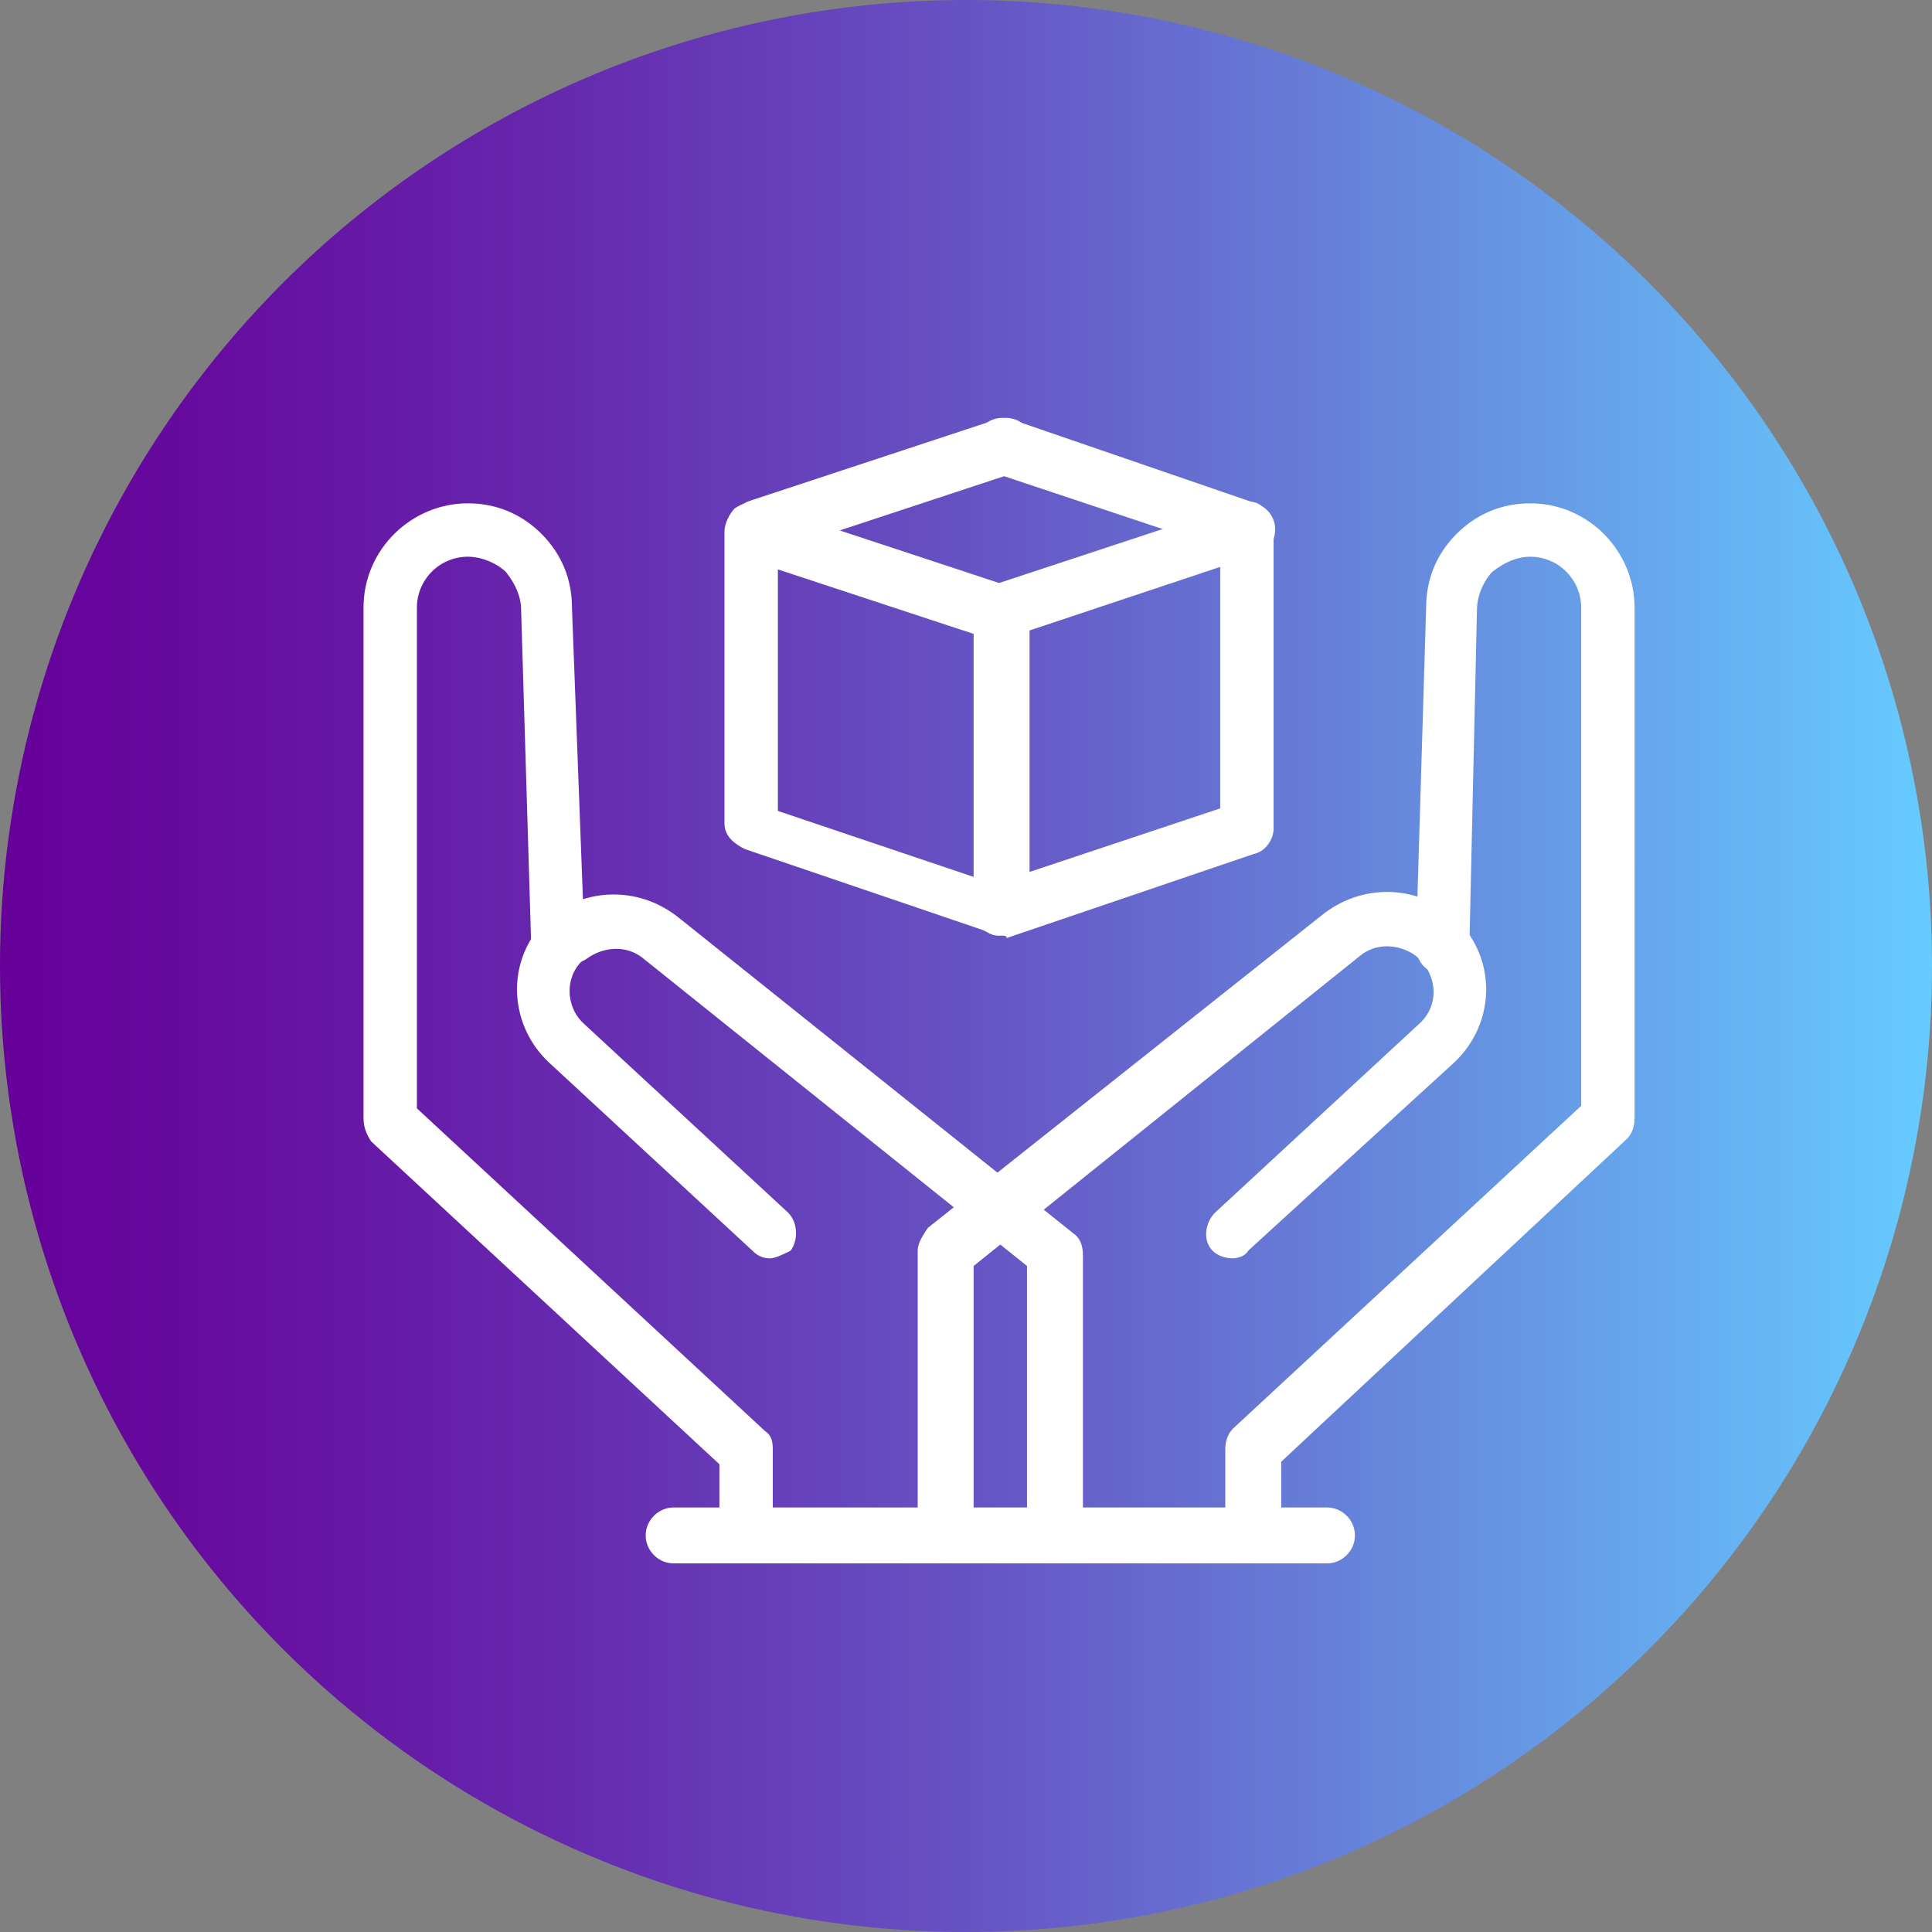 <?xml version="1.0" encoding="utf-8"?>
<!-- Generator: Adobe Illustrator 26.0.0, SVG Export Plug-In . SVG Version: 6.00 Build 0)  -->
<svg version="1.1" id="b6a47df3-299a-4425-9557-c8047099ae2d"
	 xmlns="http://www.w3.org/2000/svg" xmlns:xlink="http://www.w3.org/1999/xlink" x="0px" y="0px" viewBox="0 0 76 76"
	 style="enable-background:new 0 0 76 76;" xml:space="preserve">
<rect x="0" y="0" width="76" height="76" fill="#808080" stroke="none"/>
<style type="text/css">
	.st0{fill:url(#SVGID_1_);}
	.st1{fill:#FFFFFF;}
</style>
<linearGradient id="SVGID_1_" gradientUnits="userSpaceOnUse" x1="0" y1="1040" x2="76" y2="1040" gradientTransform="matrix(1 0 0 1 0 -1002)">
	<stop  offset="0" style="stop-color:#660099"/>
	<stop  offset="0.1" style="stop-color:#660B9E"/>
	<stop  offset="0.28" style="stop-color:#6627AD"/>
	<stop  offset="0.51" style="stop-color:#6655C4"/>
	<stop  offset="0.78" style="stop-color:#6695E3"/>
	<stop  offset="1" style="stop-color:#66CCFF"/>
</linearGradient>
<circle class="st0" cx="38" cy="38" r="38"/>
<g>
	<g>
		<g>
			<g id="_x36_59_x2C__Great_x2C__Best_x2C__Great_x2C__Premium_x2C__Product">
				<g>
					<path class="st1" d="M48.5,49.5c-0.3,0-0.6-0.1-0.8-0.3c-0.4-0.4-0.3-1.1,0.1-1.5l8-7.4c0.7-0.6,0.8-1.6,0.2-2.4
						c-0.1-0.1-0.2-0.2-0.3-0.3c-0.4-0.3-0.5-1-0.2-1.5c0.3-0.4,1-0.5,1.5-0.2c0.3,0.2,0.4,0.4,0.6,0.6c1.3,1.6,1.1,3.9-0.4,5.3
						l-8.1,7.4C49,49.4,48.7,49.5,48.5,49.5z"/>
					<path class="st1" d="M49.3,61.5L49.3,61.5c-0.6,0-1.1-0.5-1.1-1.1V57c0-0.3,0.1-0.6,0.3-0.8l13.7-12.7V23.9c0-1.1-0.9-2-2-2
						c-0.5,0-1,0.2-1.5,0.6c-0.3,0.3-0.6,0.9-0.6,1.5l0,0l-0.3,13.3c0,0.6-0.5,1-1.1,1c-0.6,0-1-0.5-1-1.1l0.4-13.3
						c0-1.1,0.4-2.1,1.2-2.9c0.8-0.8,1.8-1.2,2.9-1.2c2.3,0,4.1,1.9,4.1,4.1V44c0,0.3-0.1,0.6-0.3,0.8L50.4,57.5v2.9
						C50.5,61,49.9,61.5,49.3,61.5z"/>
					<path class="st1" d="M37.2,61.5c-0.6,0-1.1-0.5-1.1-1.1V49.2c0-0.3,0.2-0.6,0.4-0.9L52,36c1.5-1.2,3.5-1.2,5-0.1
						c0.4,0.3,0.5,1,0.2,1.5c-0.3,0.4-1,0.5-1.5,0.2c-0.7-0.5-1.6-0.5-2.2,0l0,0L38.3,49.8v10.6C38.3,61,37.8,61.5,37.2,61.5z"/>
					<path class="st1" d="M30.3,49.5c-0.3,0-0.5-0.1-0.7-0.3l-8-7.4c-1.5-1.4-1.7-3.7-0.4-5.3c0.2-0.3,0.4-0.4,0.6-0.6
						c0.4-0.3,1.1-0.3,1.5,0.2c0.3,0.4,0.3,1.1-0.2,1.5c-0.1,0.1-0.2,0.2-0.3,0.3c-0.6,0.7-0.5,1.8,0.2,2.4l8,7.4
						c0.4,0.4,0.4,1.1,0.1,1.5C30.9,49.3,30.5,49.5,30.3,49.5z"/>
					<path class="st1" d="M29.4,61.5c-0.6,0-1-0.5-1.1-1v-2.9L14.6,44.9c-0.2-0.3-0.3-0.6-0.3-0.9V23.9c0-2.3,1.9-4.1,4.1-4.1
						c1.1,0,2.1,0.4,2.9,1.2c0.8,0.8,1.2,1.8,1.2,2.9L23,37.2c0,0.6-0.4,1.1-1,1.1c-0.6,0-1.1-0.4-1.1-1l-0.4-13.3l0,0
						c0-0.5-0.2-1-0.6-1.5c-0.3-0.3-0.9-0.6-1.5-0.6c-1.1,0-2,0.9-2,2v19.7l13.7,12.7c0.3,0.2,0.3,0.5,0.3,0.8v3.3
						C30.4,61,30,61.5,29.4,61.5L29.4,61.5z"/>
					<path class="st1" d="M41.5,61.5c-0.6,0-1.1-0.5-1.1-1.1V49.8L25.3,37.7l0,0c-0.6-0.5-1.5-0.5-2.2,0C22.7,38,22,38,21.5,37.5
						c-0.3-0.4-0.3-1.1,0.2-1.5c1.5-1.1,3.5-1.1,5,0.1l15.5,12.4c0.3,0.2,0.4,0.5,0.4,0.9v11.1C42.6,61,42.1,61.5,41.5,61.5z"/>
					<path class="st1" d="M52.2,61.5H26.5c-0.6,0-1.1-0.5-1.1-1.1c0-0.6,0.5-1.1,1.1-1.1h25.7c0.6,0,1.1,0.5,1.1,1.1
						C53.3,61,52.8,61.5,52.2,61.5z"/>
					<path class="st1" d="M39.3,36.8c-0.1,0-0.3,0-0.3-0.1l-9.7-3.3c-0.4-0.2-0.8-0.5-0.8-1V20.9c0-0.3,0.2-0.7,0.4-0.9
						c0.3-0.2,0.6-0.3,0.9-0.2l9.7,3.2c0.6,0.2,0.9,0.8,0.7,1.4c-0.2,0.6-0.8,0.9-1.4,0.7l-8.2-2.7v9.5l8.9,3
						c0.6,0.2,0.9,0.8,0.7,1.4C40.3,36.6,39.9,36.8,39.3,36.8z"/>
					<path class="st1" d="M39.3,36.8c-0.3,0-0.4-0.1-0.6-0.2c-0.3-0.2-0.4-0.5-0.4-0.9V24c0-0.4,0.3-0.9,0.8-1l9.7-3.2
						c0.3-0.1,0.7-0.1,0.9,0.2c0.3,0.3,0.4,0.5,0.4,0.9v11.7c0,0.4-0.3,0.9-0.8,1l-9.7,3.3C39.6,36.8,39.5,36.8,39.3,36.8z
						 M40.5,24.8v9.5l7.5-2.5v-9.5L40.5,24.8z"/>
					<path class="st1" d="M29.8,21.9c-0.4,0-0.9-0.3-1-0.8c-0.2-0.6,0.1-1.2,0.7-1.4l9.7-3.2c0.6-0.2,1.2,0.1,1.4,0.7
						c0.2,0.6-0.1,1.2-0.7,1.4l-9.7,3.2C30,21.9,29.8,21.9,29.8,21.9z"/>
					<path class="st1" d="M49,21.9c-0.1,0-0.3,0-0.3-0.1l-9.6-3.2c-0.6-0.2-0.9-0.8-0.7-1.4c0.2-0.6,0.8-0.9,1.4-0.7l9.6,3.3
						c0.6,0.2,0.9,0.8,0.7,1.4C49.9,21.6,49.4,21.9,49,21.9z"/>
				</g>
			</g>
			<g id="Layer_1_00000001637031804815724610000014151910551618728123_">
			</g>
		</g>
	</g>
</g>
</svg>
